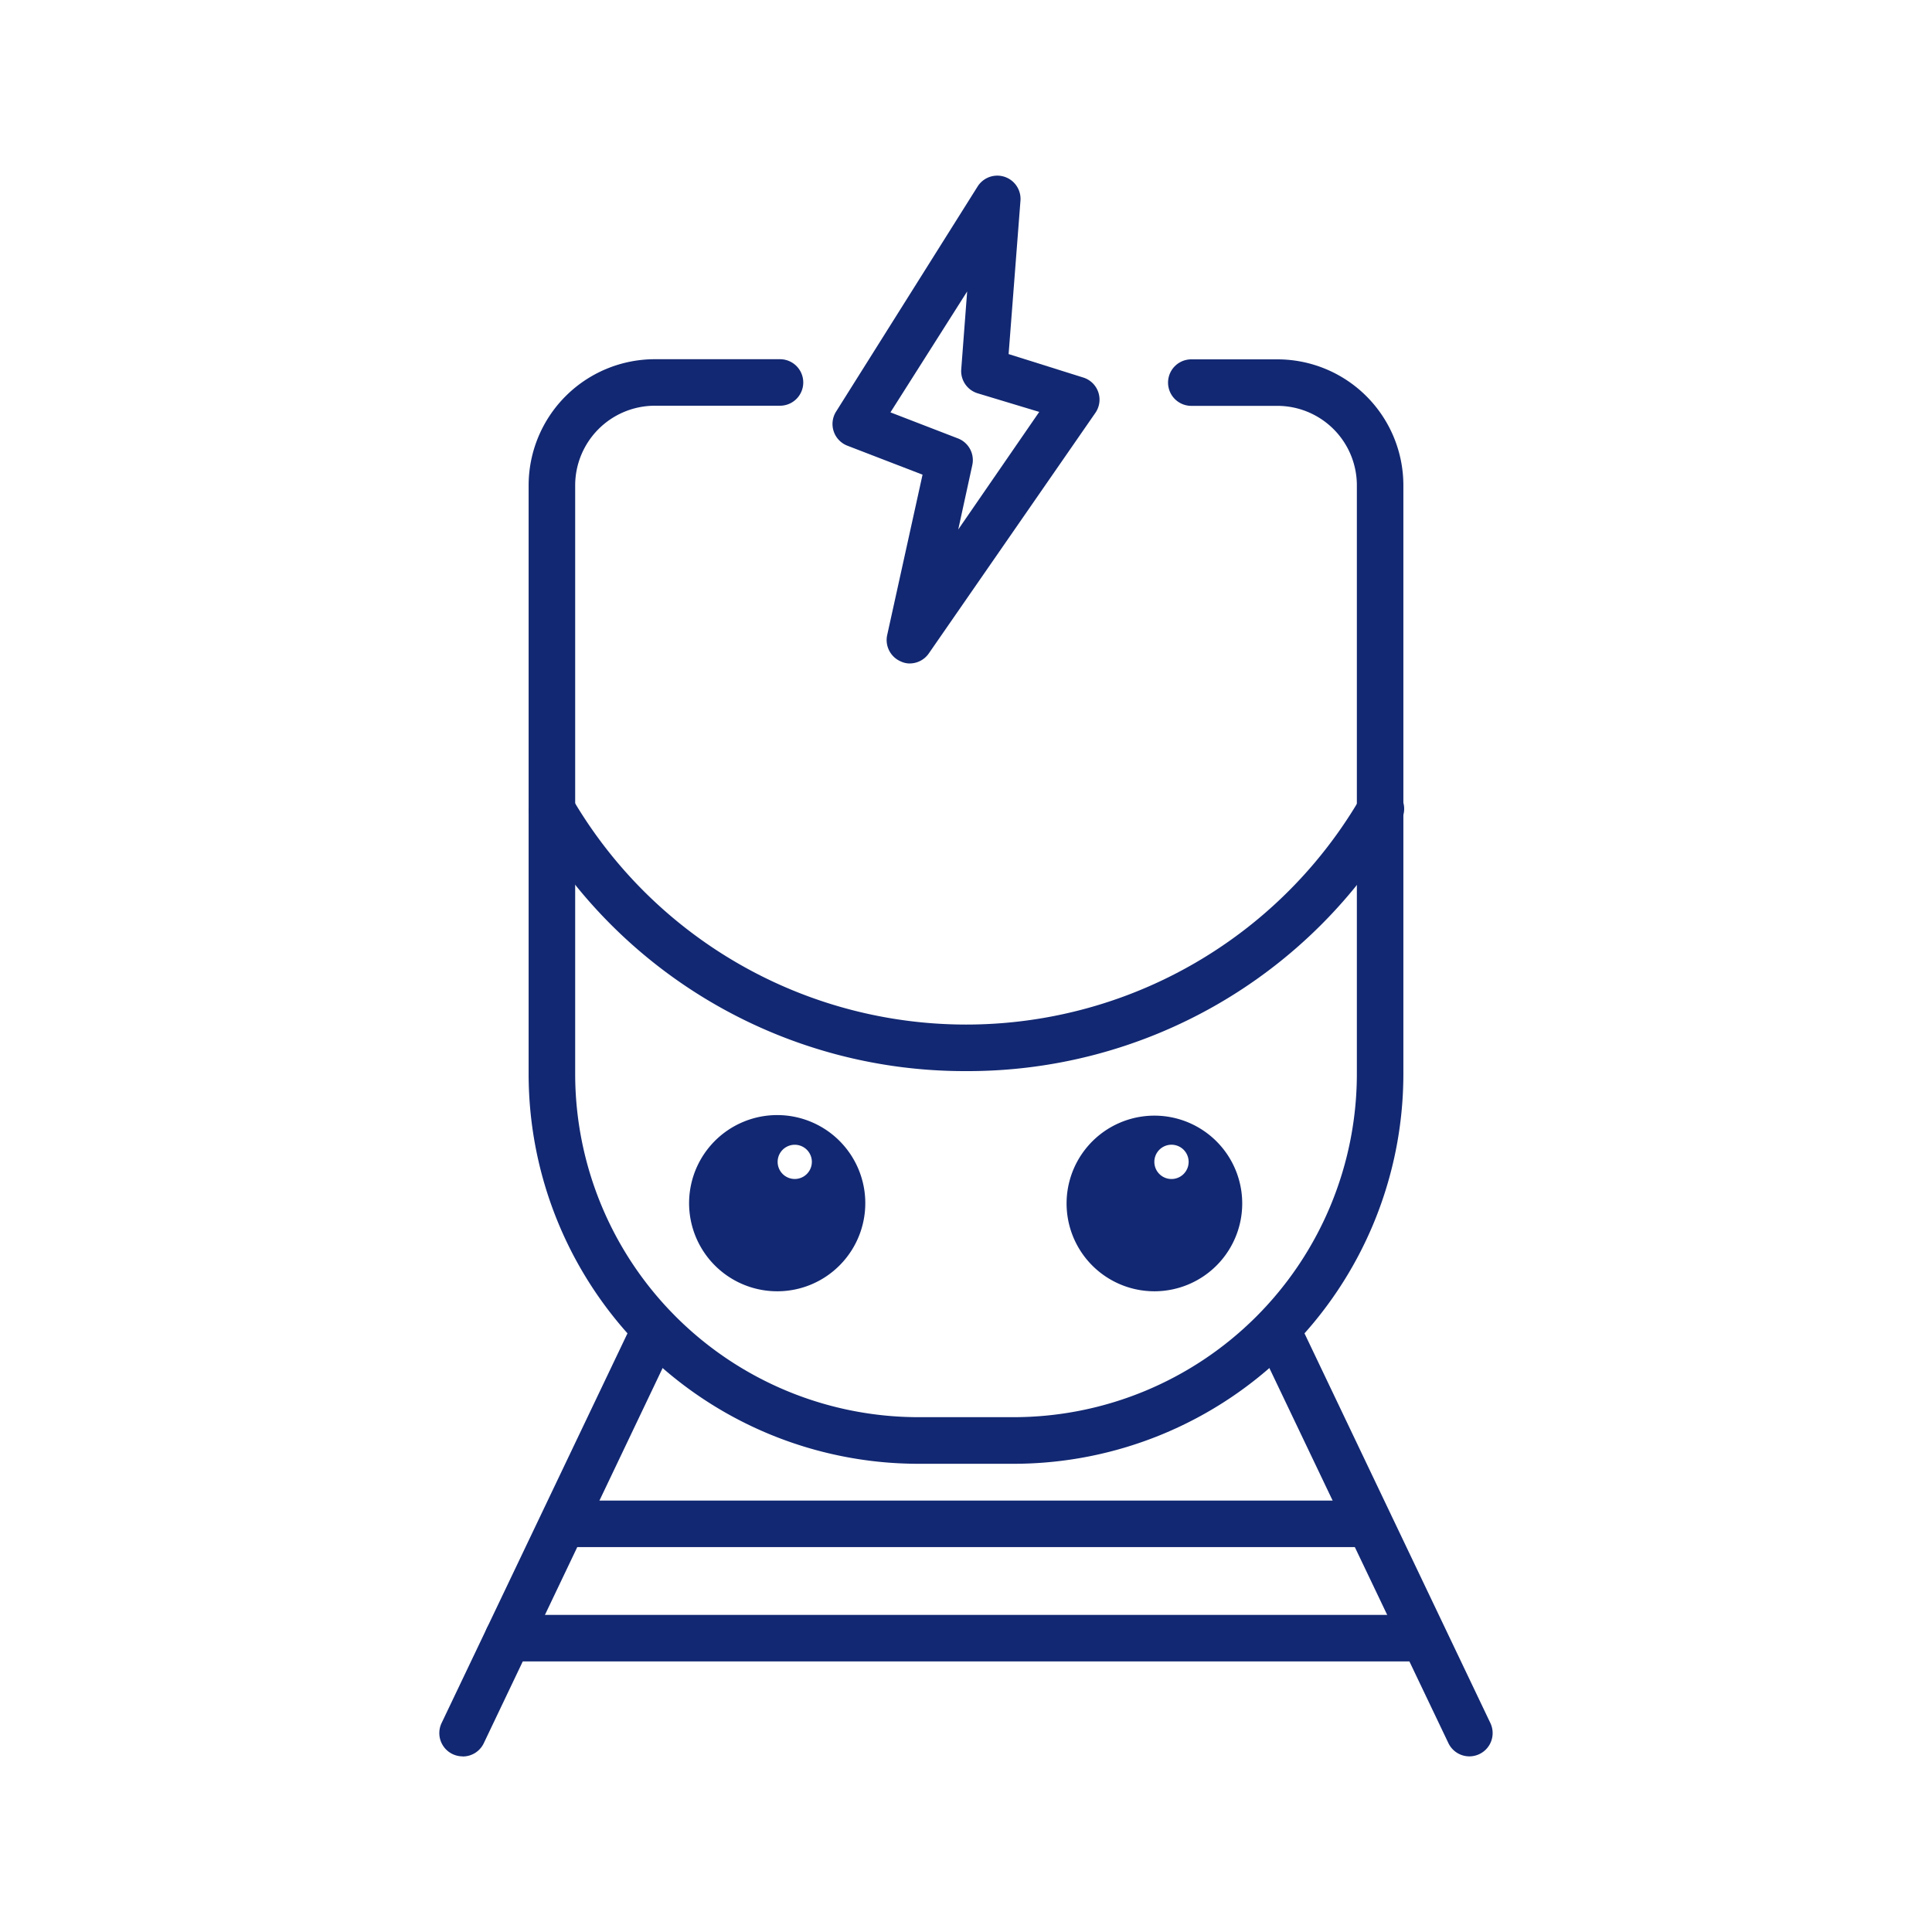 <svg xmlns="http://www.w3.org/2000/svg" xmlns:xlink="http://www.w3.org/1999/xlink" width="55" height="55" viewBox="0 0 55 55">
  <defs>
    <clipPath id="clip-path">
      <rect id="Rectangle_151" data-name="Rectangle 151" width="45" height="45" transform="translate(1276 1145)" fill="#fff" stroke="#707070" stroke-width="1"/>
    </clipPath>
    <clipPath id="clip-Mobiliteit_icoon_smart_mobility">
      <rect width="55" height="55"/>
    </clipPath>
  </defs>
  <g id="Mobiliteit_icoon_smart_mobility" data-name="Mobiliteit icoon smart mobility" clip-path="url(#clip-Mobiliteit_icoon_smart_mobility)">
    <g id="Mask_Group_27" data-name="Mask Group 27" transform="translate(-1271 -1140)" clip-path="url(#clip-path)">
      <g id="noun-electric-train-4078490-132873" transform="translate(1275.333 1144.326)">
        <path id="Path_189" data-name="Path 189" d="M24.53,37.345H21.8A11.1,11.1,0,0,1,10.716,26.252V9.492A3.594,3.594,0,0,1,14.311,5.9h3.561a.662.662,0,1,1,0,1.324H14.311a2.27,2.27,0,0,0-2.27,2.264v16.76a9.777,9.777,0,0,0,9.763,9.77h2.727a9.777,9.777,0,0,0,9.763-9.77V9.492A2.264,2.264,0,0,0,32.03,7.228H29.581a.662.662,0,0,1,0-1.324H32.03a3.588,3.588,0,0,1,3.588,3.588v16.76A11.1,11.1,0,0,1,24.531,37.345Z" fill="#122872"/>
        <path id="Path_190" data-name="Path 190" d="M23.167,26.166A14.231,14.231,0,0,1,10.8,19.05a.663.663,0,0,1,1.152-.655,12.987,12.987,0,0,0,22.439,0,.662.662,0,1,1,1.145.662,14.219,14.219,0,0,1-12.365,7.109Z" fill="#122872"/>
        <path id="Path_191" data-name="Path 191" d="M28.529,32.434A2.5,2.5,0,1,1,30.3,31.7,2.5,2.5,0,0,1,28.529,32.434Zm0-3.674a.488.488,0,1,0,0-.02Z" fill="#122872"/>
        <path id="Path_192" data-name="Path 192" d="M17.805,32.434a2.508,2.508,0,1,1,1.763-.737,2.5,2.5,0,0,1-1.763.737Zm0-3.674a.487.487,0,1,0,0-.02Z" fill="#122872"/>
        <path id="Path_193" data-name="Path 193" d="M37.5,45.674a.662.662,0,0,1-.6-.377L31.415,33.806a.663.663,0,0,1,1.2-.569l5.481,11.491a.663.663,0,0,1-.6.946Z" fill="#122872"/>
        <path id="Path_194" data-name="Path 194" d="M8.837,45.674a.663.663,0,0,1-.6-.946l5.481-11.491a.663.663,0,0,1,1.2.569L9.439,45.3a.662.662,0,0,1-.6.377Z" fill="#122872"/>
        <path id="Path_195" data-name="Path 195" d="M36.1,42.971H10.127a.662.662,0,0,1,0-1.324H36.1a.662.662,0,0,1,0,1.324Z" fill="#122872"/>
        <path id="Path_196" data-name="Path 196" d="M34.638,39.716H11.7a.662.662,0,1,1,0-1.324H34.638a.662.662,0,1,1,0,1.324Z" fill="#122872"/>
        <path id="Path_197" data-name="Path 197" d="M21.565,14.562a.612.612,0,0,1-.258-.06.662.662,0,0,1-.384-.748L21.93,9.187,19.785,8.36h0a.662.662,0,0,1-.318-.966L23.5.979a.662.662,0,0,1,1.218.4l-.338,4.375L26.5,6.42a.659.659,0,0,1,.351,1.006l-4.739,6.844a.662.662,0,0,1-.549.291Zm-.549-7.149,1.92.741a.662.662,0,0,1,.41.761l-.4,1.833L25.252,7.4,23.5,6.871a.662.662,0,0,1-.47-.662L23.2,3.971Z" fill="#122872"/>
      </g>
    </g>
  </g>
</svg>

